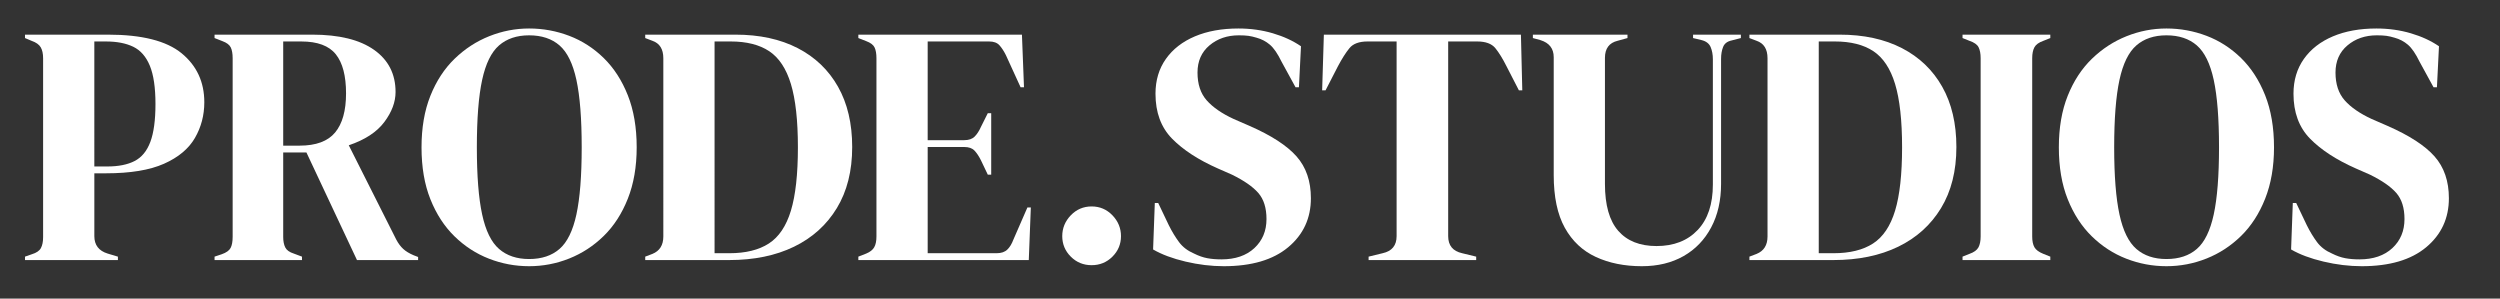 <?xml version="1.0" encoding="iso-8859-1"?>
<!-- Generator: Adobe Illustrator 29.6.0, SVG Export Plug-In . SVG Version: 9.03 Build 0)  -->
<svg version="1.1" id="Layer_1" xmlns="http://www.w3.org/2000/svg" xmlns:xlink="http://www.w3.org/1999/xlink" x="0px" y="0px"
	 viewBox="0 0 1080 129" style="enable-background:new 0 0 1080 129;" xml:space="preserve">
<rect x="0" y="0" width="1080" height="129" fill="#333333" stroke="none"/>
<g>
	<path style="fill:#FFFFFF;" d="M10.801,112.344v-1.476l2.951-1.032c1.966-0.591,3.269-1.476,3.91-2.656
		c0.639-1.181,0.959-2.753,0.959-4.722V25.146c0-1.966-0.346-3.541-1.032-4.722c-0.689-1.18-2.017-2.114-3.984-2.803l-2.803-1.18
		v-1.475h35.853c14.656,0,25.253,2.681,31.796,8.041c6.541,5.363,9.812,12.419,9.812,21.173c0,5.607-1.353,10.747-4.058,15.418
		c-2.706,4.673-7.156,8.386-13.352,11.139c-6.197,2.755-14.558,4.131-25.082,4.131h-5.017v27.148c0,3.836,1.918,6.345,5.754,7.525
		l4.426,1.327v1.476H10.801z M40.752,71.917h5.607c4.818,0,8.753-0.786,11.804-2.36c3.048-1.573,5.312-4.327,6.787-8.262
		c1.475-3.933,2.213-9.393,2.213-16.378c0-7.082-0.812-12.589-2.435-16.524c-1.623-3.933-4.009-6.663-7.156-8.189
		c-3.15-1.523-7.082-2.287-11.804-2.287h-5.017V71.917z"/>
	<path style="fill:#FFFFFF;" d="M92.687,112.344v-1.476l3.098-1.032c1.966-0.687,3.246-1.598,3.836-2.73
		c0.59-1.13,0.885-2.73,0.885-4.796V25.146c0-1.966-0.272-3.516-0.812-4.647c-0.541-1.13-1.747-2.04-3.614-2.73l-3.393-1.328v-1.475
		h42.197c11.605,0,20.508,2.19,26.705,6.565c6.197,4.378,9.295,10.452,9.295,18.222c0,4.329-1.622,8.656-4.869,12.984
		c-3.246,4.33-8.361,7.672-15.344,10.033l20.509,40.722c0.885,1.674,1.893,3.024,3.024,4.057c1.13,1.033,2.631,1.944,4.5,2.73
		l1.918,0.739v1.327h-26.41l-21.836-46.476h-10.033v36.443c0,1.87,0.295,3.393,0.885,4.574c0.59,1.18,1.819,2.066,3.689,2.656
		l3.541,1.327v1.476H92.687z M122.343,62.917h7.082c7.082,0,12.195-1.893,15.345-5.68c3.146-3.785,4.721-9.417,4.721-16.894
		c0-7.573-1.475-13.205-4.426-16.894c-2.951-3.689-7.919-5.533-14.902-5.533h-7.82V62.917z"/>
	<path style="fill:#FFFFFF;" d="M228.575,115c-6.001,0-11.78-1.084-17.337-3.246c-5.558-2.162-10.526-5.385-14.902-9.664
		c-4.378-4.279-7.845-9.613-10.402-16.009c-2.559-6.393-3.836-13.87-3.836-22.427c0-8.459,1.278-15.884,3.836-22.279
		c2.557-6.393,6.05-11.73,10.475-16.009c4.426-4.279,9.417-7.525,14.976-9.738c5.556-2.213,11.287-3.32,17.189-3.32
		c5.998,0,11.778,1.059,17.336,3.173c5.556,2.116,10.524,5.312,14.902,9.59c4.376,4.279,7.843,9.641,10.402,16.082
		c2.557,6.443,3.836,13.943,3.836,22.5c0,8.361-1.279,15.764-3.836,22.205c-2.559,6.443-6.026,11.804-10.402,16.082
		c-4.378,4.279-9.346,7.525-14.902,9.738C240.353,113.893,234.573,115,228.575,115z M228.575,111.901
		c5.408,0,9.786-1.45,13.131-4.353c3.343-2.899,5.778-7.867,7.303-14.901c1.524-7.031,2.287-16.695,2.287-28.992
		c0-12.394-0.763-22.106-2.287-29.14c-1.526-7.031-3.96-11.999-7.303-14.902c-3.345-2.9-7.723-4.352-13.131-4.352
		c-5.312,0-9.641,1.452-12.984,4.352c-3.345,2.903-5.78,7.87-7.303,14.902C206.761,41.548,206,51.261,206,63.655
		c0,12.297,0.761,21.961,2.287,28.992c1.523,7.034,3.958,12.002,7.303,14.901C218.933,110.451,223.263,111.901,228.575,111.901z"/>
	<path style="fill:#FFFFFF;" d="M278.739,112.344v-1.476l3.098-1.18c3.146-1.276,4.721-3.785,4.721-7.524V25.146
		c0-3.933-1.574-6.441-4.721-7.525l-3.098-1.18v-1.475h38.951c10.425,0,19.402,1.943,26.927,5.828
		c7.524,3.887,13.327,9.442,17.41,16.672c4.08,7.23,6.123,15.912,6.123,26.041c0,10.328-2.213,19.133-6.639,26.41
		c-4.426,7.28-10.6,12.837-18.517,16.673c-7.919,3.836-17.239,5.754-27.959,5.754H278.739z M308.691,109.393h6.345
		c7.082,0,12.785-1.402,17.115-4.205c4.327-2.803,7.499-7.525,9.517-14.165c2.015-6.639,3.025-15.762,3.025-27.369
		c0-11.605-1.01-20.73-3.025-27.369c-2.017-6.64-5.141-11.361-9.369-14.165c-4.231-2.803-9.789-4.205-16.672-4.205h-6.935V109.393z"
		/>
	<path style="fill:#FFFFFF;" d="M370.807,112.344v-1.476l3.393-1.327c1.671-0.687,2.826-1.598,3.467-2.73
		c0.639-1.13,0.959-2.679,0.959-4.647V25.146c0-1.966-0.272-3.516-0.812-4.647c-0.541-1.13-1.747-2.04-3.614-2.73l-3.393-1.328
		v-1.475h70.673l0.886,22.722h-1.476l-6.344-13.87c-0.886-1.77-1.822-3.195-2.803-4.279c-0.984-1.081-2.46-1.623-4.426-1.623
		h-26.558v42.64h15.787c1.967,0,3.467-0.517,4.5-1.55c1.033-1.032,1.941-2.434,2.73-4.205l2.951-5.902h1.476v26.558h-1.476
		l-2.951-6.197c-0.886-1.77-1.822-3.172-2.803-4.205c-0.984-1.033-2.46-1.55-4.426-1.55h-15.787v45.887h29.804
		c1.966,0,3.491-0.517,4.574-1.55c1.082-1.033,1.966-2.483,2.656-4.352l6.05-13.87h1.475l-0.885,22.722H370.807z"/>
	<path style="fill:#FFFFFF;" d="M471.578,114.557c-3.541,0-6.542-1.231-9-3.689c-2.459-2.457-3.688-5.408-3.688-8.852
		c0-3.441,1.229-6.441,3.688-9c2.458-2.556,5.46-3.836,9-3.836c3.542,0,6.541,1.279,9,3.836c2.458,2.559,3.689,5.559,3.689,9
		c0,3.445-1.231,6.396-3.689,8.852C478.119,113.326,475.12,114.557,471.578,114.557z"/>
	<path style="fill:#FFFFFF;" d="M528.678,115c-5.411,0-10.918-0.664-16.524-1.992c-5.607-1.327-10.28-3.073-14.017-5.237
		l0.737-20.066h1.476l4.574,9.591c1.376,2.755,2.852,5.189,4.426,7.303c1.572,2.117,3.737,3.763,6.491,4.943
		c1.967,0.984,3.86,1.648,5.68,1.992c1.819,0.346,3.86,0.515,6.123,0.515c5.998,0,10.746-1.622,14.239-4.868
		c3.49-3.246,5.237-7.426,5.237-12.541c0-4.818-1.18-8.58-3.541-11.287c-2.362-2.704-6.149-5.335-11.362-7.894l-6.048-2.656
		c-8.461-3.737-15.075-8.041-19.846-12.91c-4.772-4.869-7.155-11.336-7.155-19.402c0-5.803,1.498-10.819,4.5-15.05
		c2.999-4.228,7.179-7.474,12.541-9.738c5.36-2.261,11.63-3.393,18.811-3.393c5.212,0,10.155,0.689,14.829,2.066
		c4.671,1.379,8.728,3.246,12.172,5.607l-0.885,17.705h-1.476l-6.05-11.066c-1.673-3.441-3.345-5.876-5.015-7.303
		c-1.674-1.425-3.592-2.434-5.755-3.024c-1.279-0.392-2.459-0.664-3.541-0.812c-1.083-0.148-2.46-0.221-4.131-0.221
		c-5.017,0-9.247,1.452-12.689,4.352c-3.445,2.903-5.164,6.812-5.164,11.73c0,5.017,1.327,9.026,3.984,12.025
		c2.656,3.002,6.54,5.68,11.656,8.041l6.787,2.951c9.443,4.131,16.23,8.534,20.361,13.205c4.131,4.673,6.197,10.697,6.197,18.074
		c0,8.656-3.271,15.713-9.811,21.172C549.947,112.27,540.677,115,528.678,115z"/>
	<path style="fill:#FFFFFF;" d="M591.236,112.344v-1.476l6.05-1.475c4.032-0.886,6.048-3.343,6.048-7.378v-84.1h-12.541
		c-3.64,0-6.248,0.959-7.82,2.878c-1.574,1.918-3.246,4.551-5.017,7.894l-5.311,10.328h-1.476l0.739-24.049h85.132l0.59,24.049
		h-1.476l-5.311-10.328c-1.674-3.343-3.297-5.976-4.869-7.894c-1.574-1.918-4.182-2.878-7.82-2.878h-12.541v84.1
		c0,4.035,2.015,6.492,6.05,7.378l6.05,1.475v1.476H591.236z"/>
	<path style="fill:#FFFFFF;" d="M709.271,115c-7.477,0-14.09-1.329-19.844-3.984c-5.755-2.656-10.232-6.861-13.427-12.616
		c-3.198-5.754-4.796-13.352-4.796-22.795V24.703c0-3.737-1.918-6.197-5.754-7.377l-3.246-0.885v-1.475h40.87v1.475l-4.279,1.18
		c-3.639,0.885-5.458,3.345-5.458,7.378v54.443c0,9.148,1.918,15.912,5.754,20.287c3.836,4.378,9.343,6.565,16.524,6.565
		c7.474,0,13.402-2.31,17.78-6.934c4.375-4.622,6.565-11.163,6.565-19.623V25.588c0-1.967-0.319-3.712-0.958-5.238
		c-0.641-1.524-1.944-2.531-3.91-3.025l-3.689-0.885v-1.475h20.656v1.475l-3.984,1.033c-1.87,0.394-3.099,1.328-3.689,2.803
		c-0.59,1.475-0.885,3.198-0.885,5.164v54.001c0,7.181-1.427,13.452-4.279,18.812c-2.854,5.362-6.838,9.493-11.951,12.394
		C722.156,113.548,716.156,115,709.271,115z"/>
	<path style="fill:#FFFFFF;" d="M755.748,112.344v-1.476l3.098-1.18c3.148-1.276,4.722-3.785,4.722-7.524V25.146
		c0-3.933-1.574-6.441-4.722-7.525l-3.098-1.18v-1.475h38.951c10.425,0,19.401,1.943,26.927,5.828
		c7.524,3.887,13.327,9.442,17.41,16.672c4.08,7.23,6.123,15.912,6.123,26.041c0,10.328-2.213,19.133-6.64,26.41
		c-4.426,7.28-10.601,12.837-18.517,16.673c-7.919,3.836-17.239,5.754-27.96,5.754H755.748z M785.699,109.393h6.344
		c7.083,0,12.785-1.402,17.116-4.205c4.327-2.803,7.499-7.525,9.517-14.165c2.015-6.639,3.024-15.762,3.024-27.369
		c0-11.605-1.009-20.73-3.024-27.369c-2.017-6.64-5.141-11.361-9.369-14.165c-4.231-2.803-9.789-4.205-16.673-4.205h-6.934V109.393z
		"/>
	<path style="fill:#FFFFFF;" d="M847.816,112.344v-1.476l2.951-1.18c1.966-0.686,3.269-1.623,3.91-2.803
		c0.639-1.18,0.959-2.752,0.959-4.721V25.146c0-1.966-0.296-3.541-0.886-4.722c-0.59-1.18-1.918-2.114-3.984-2.803l-2.951-1.18
		v-1.475h37.918v1.475l-2.951,1.18c-1.969,0.689-3.271,1.623-3.91,2.803c-0.641,1.18-0.959,2.755-0.959,4.722v77.018
		c0,1.969,0.318,3.518,0.959,4.647c0.639,1.132,1.941,2.091,3.91,2.877l2.951,1.18v1.476H847.816z"/>
	<path style="fill:#FFFFFF;" d="M935.898,115c-6.001,0-11.781-1.084-17.337-3.246c-5.558-2.162-10.526-5.385-14.901-9.664
		c-4.379-4.279-7.846-9.613-10.402-16.009c-2.559-6.393-3.836-13.87-3.836-22.427c0-8.459,1.278-15.884,3.836-22.279
		c2.556-6.393,6.05-11.73,10.476-16.009c4.426-4.279,9.417-7.525,14.975-9.738c5.557-2.213,11.287-3.32,17.189-3.32
		c5.998,0,11.777,1.059,17.337,3.173c5.556,2.116,10.523,5.312,14.901,9.59c4.375,4.279,7.844,9.641,10.402,16.082
		c2.556,6.443,3.835,13.943,3.835,22.5c0,8.361-1.279,15.764-3.835,22.205c-2.559,6.443-6.027,11.804-10.402,16.082
		c-4.378,4.279-9.346,7.525-14.901,9.738C947.676,113.893,941.897,115,935.898,115z M935.898,111.901
		c5.408,0,9.786-1.45,13.131-4.353c3.344-2.899,5.778-7.867,7.303-14.901c1.525-7.031,2.287-16.695,2.287-28.992
		c0-12.394-0.762-22.106-2.287-29.14c-1.526-7.031-3.96-11.999-7.303-14.902c-3.345-2.9-7.723-4.352-13.131-4.352
		c-5.312,0-9.641,1.452-12.984,4.352c-3.345,2.903-5.78,7.87-7.303,14.902c-1.526,7.034-2.287,16.746-2.287,29.14
		c0,12.297,0.761,21.961,2.287,28.992c1.523,7.034,3.959,12.002,7.303,14.901C926.257,110.451,930.586,111.901,935.898,111.901z"/>
	<path style="fill:#FFFFFF;" d="M1020.293,115c-5.411,0-10.918-0.664-16.524-1.992c-5.607-1.327-10.28-3.073-14.017-5.237
		l0.737-20.066h1.476l4.574,9.591c1.376,2.755,2.852,5.189,4.426,7.303c1.572,2.117,3.737,3.763,6.491,4.943
		c1.967,0.984,3.86,1.648,5.68,1.992c1.819,0.346,3.86,0.515,6.123,0.515c5.998,0,10.745-1.622,14.239-4.868
		c3.49-3.246,5.237-7.426,5.237-12.541c0-4.818-1.18-8.58-3.541-11.287c-2.362-2.704-6.149-5.335-11.362-7.894l-6.048-2.656
		c-8.461-3.737-15.075-8.041-19.846-12.91c-4.772-4.869-7.155-11.336-7.155-19.402c0-5.803,1.498-10.819,4.5-15.05
		c2.999-4.228,7.179-7.474,12.541-9.738c5.36-2.261,11.63-3.393,18.811-3.393c5.212,0,10.155,0.689,14.829,2.066
		c4.671,1.379,8.728,3.246,12.172,5.607l-0.885,17.705h-1.476l-6.05-11.066c-1.673-3.441-3.345-5.876-5.015-7.303
		c-1.674-1.425-3.592-2.434-5.755-3.024c-1.279-0.392-2.459-0.664-3.541-0.812c-1.083-0.148-2.46-0.221-4.131-0.221
		c-5.017,0-9.247,1.452-12.689,4.352c-3.445,2.903-5.164,6.812-5.164,11.73c0,5.017,1.327,9.026,3.984,12.025
		c2.656,3.002,6.54,5.68,11.656,8.041l6.787,2.951c9.443,4.131,16.23,8.534,20.361,13.205c4.131,4.673,6.197,10.697,6.197,18.074
		c0,8.656-3.271,15.713-9.811,21.172C1041.562,112.27,1032.293,115,1020.293,115z"/>
</g>
</svg>
